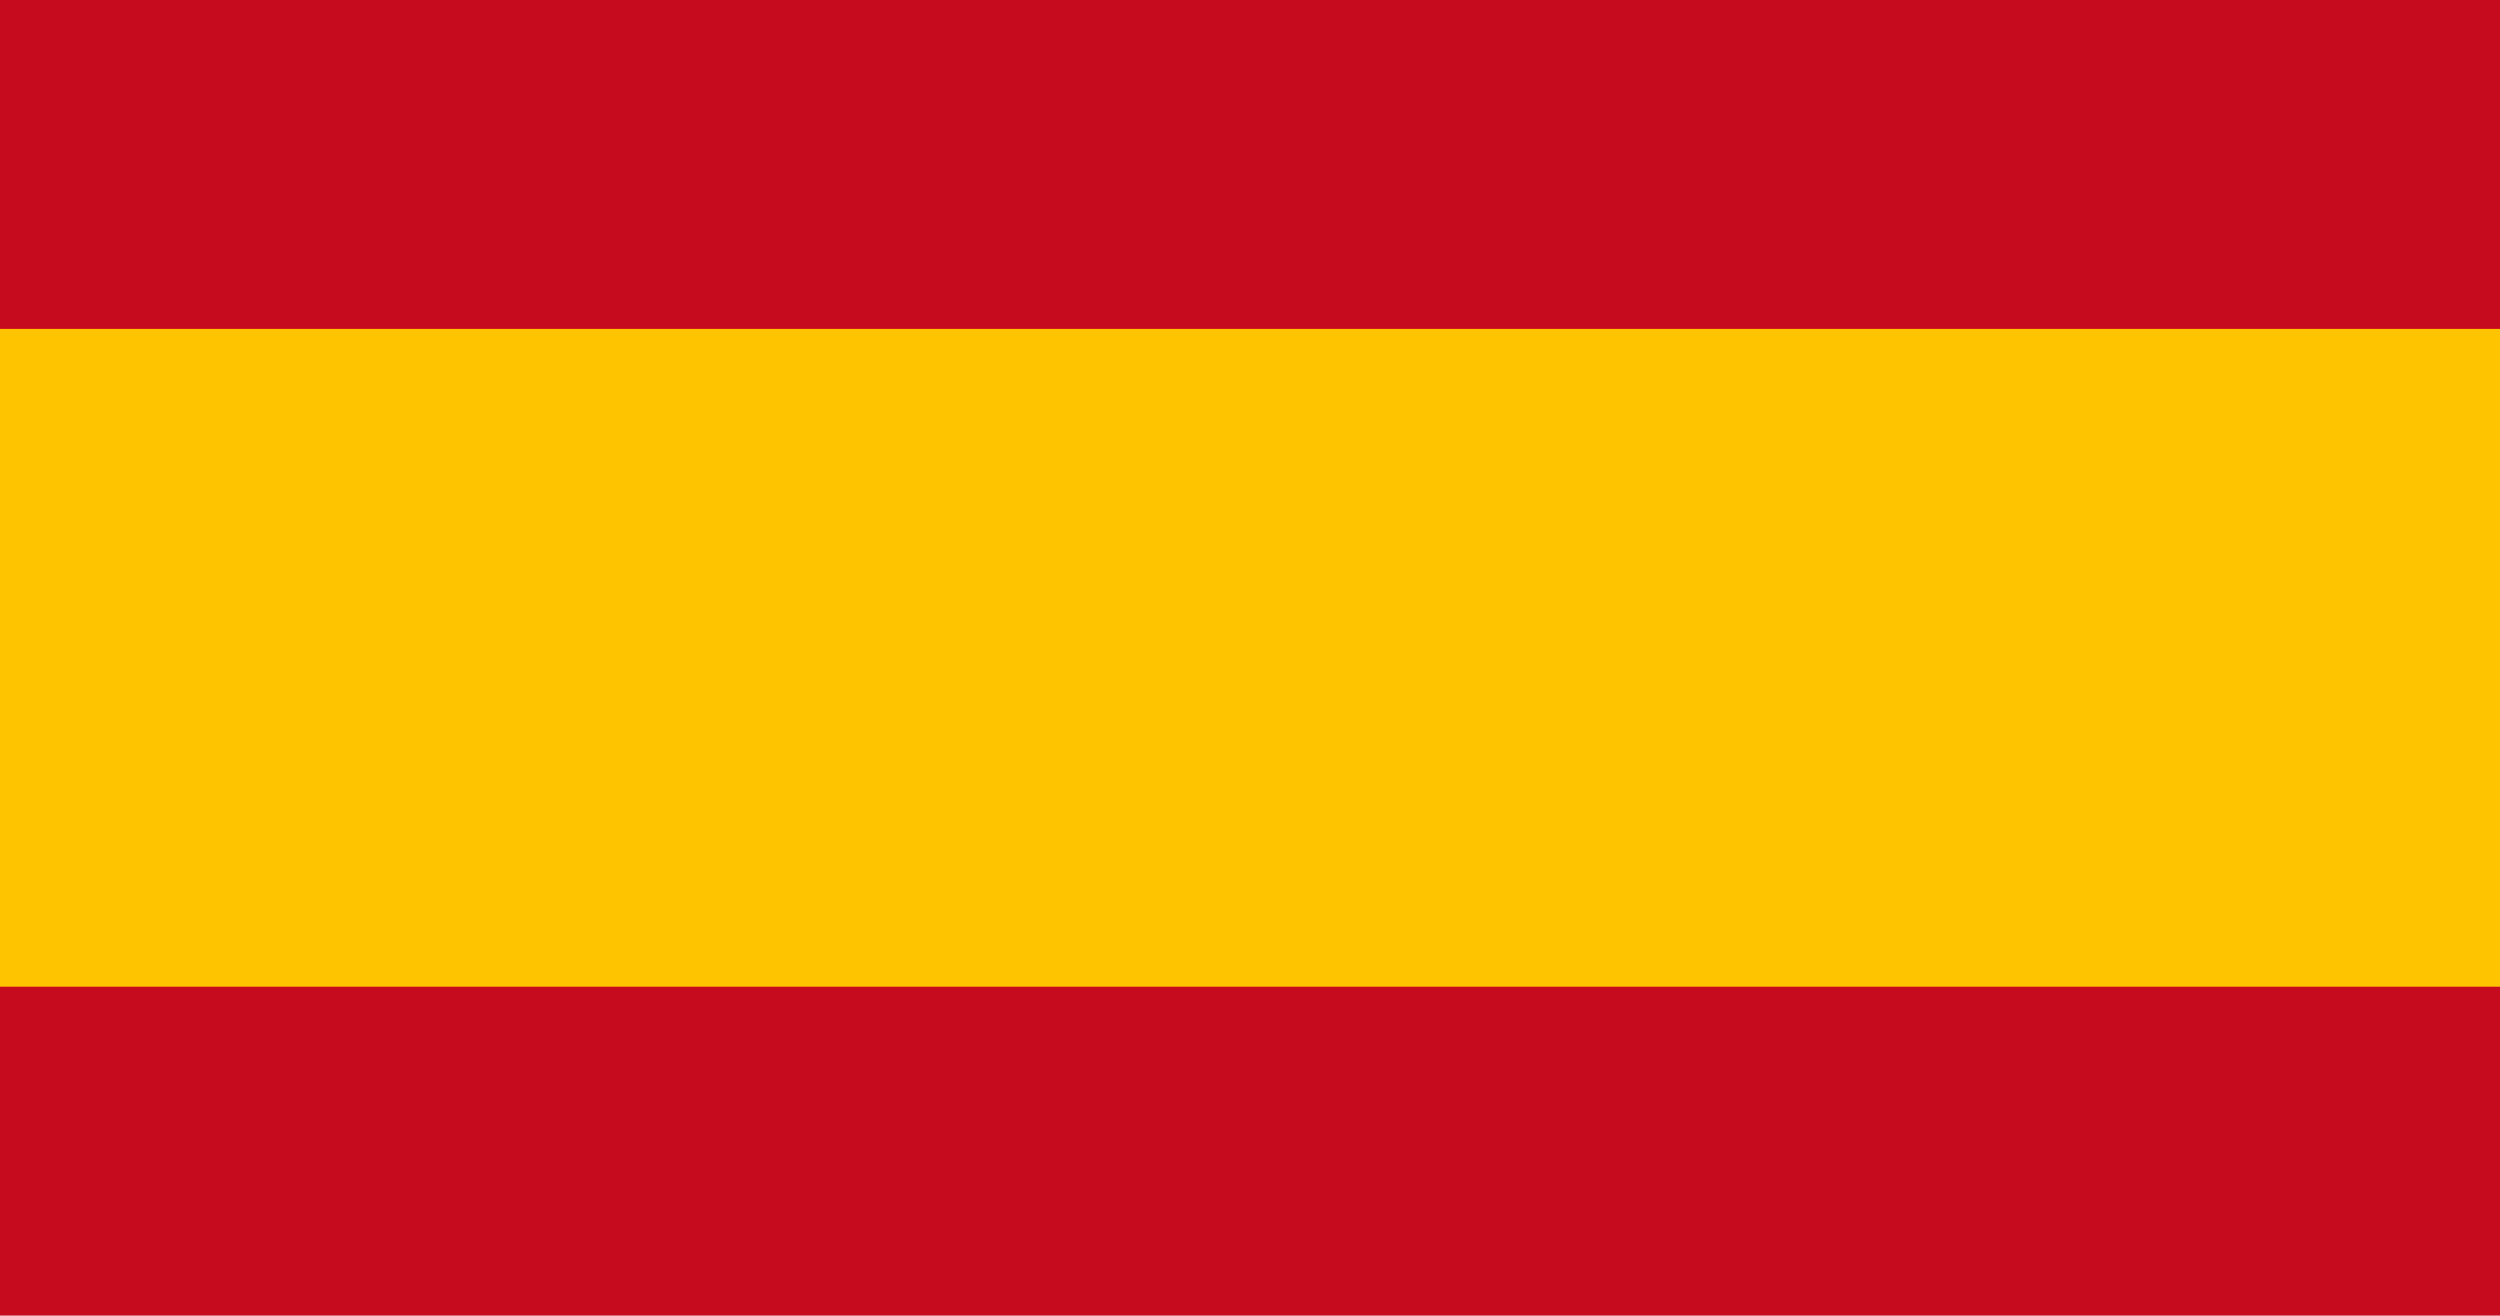 <?xml version="1.0" encoding="utf-8"?>
<!-- Generator: Adobe Illustrator 22.1.0, SVG Export Plug-In . SVG Version: 6.00 Build 0)  -->
<svg version="1.1" id="Layer_1" xmlns="http://www.w3.org/2000/svg" xmlns:xlink="http://www.w3.org/1999/xlink" x="0px" y="0px"
	 viewBox="0 0 394.5 207.6" style="enable-background:new 0 0 394.5 207.6;" xml:space="preserve">
<style type="text/css">
	.st0{fill-rule:evenodd;clip-rule:evenodd;fill:#C60B1E;}
	.st1{fill-rule:evenodd;clip-rule:evenodd;fill:#FFC400;}
</style>
<g>
	<rect class="st0" width="394.5" height="207.6"/>
	<rect y="51.9" class="st1" width="394.5" height="103.8"/>
</g>
</svg>
